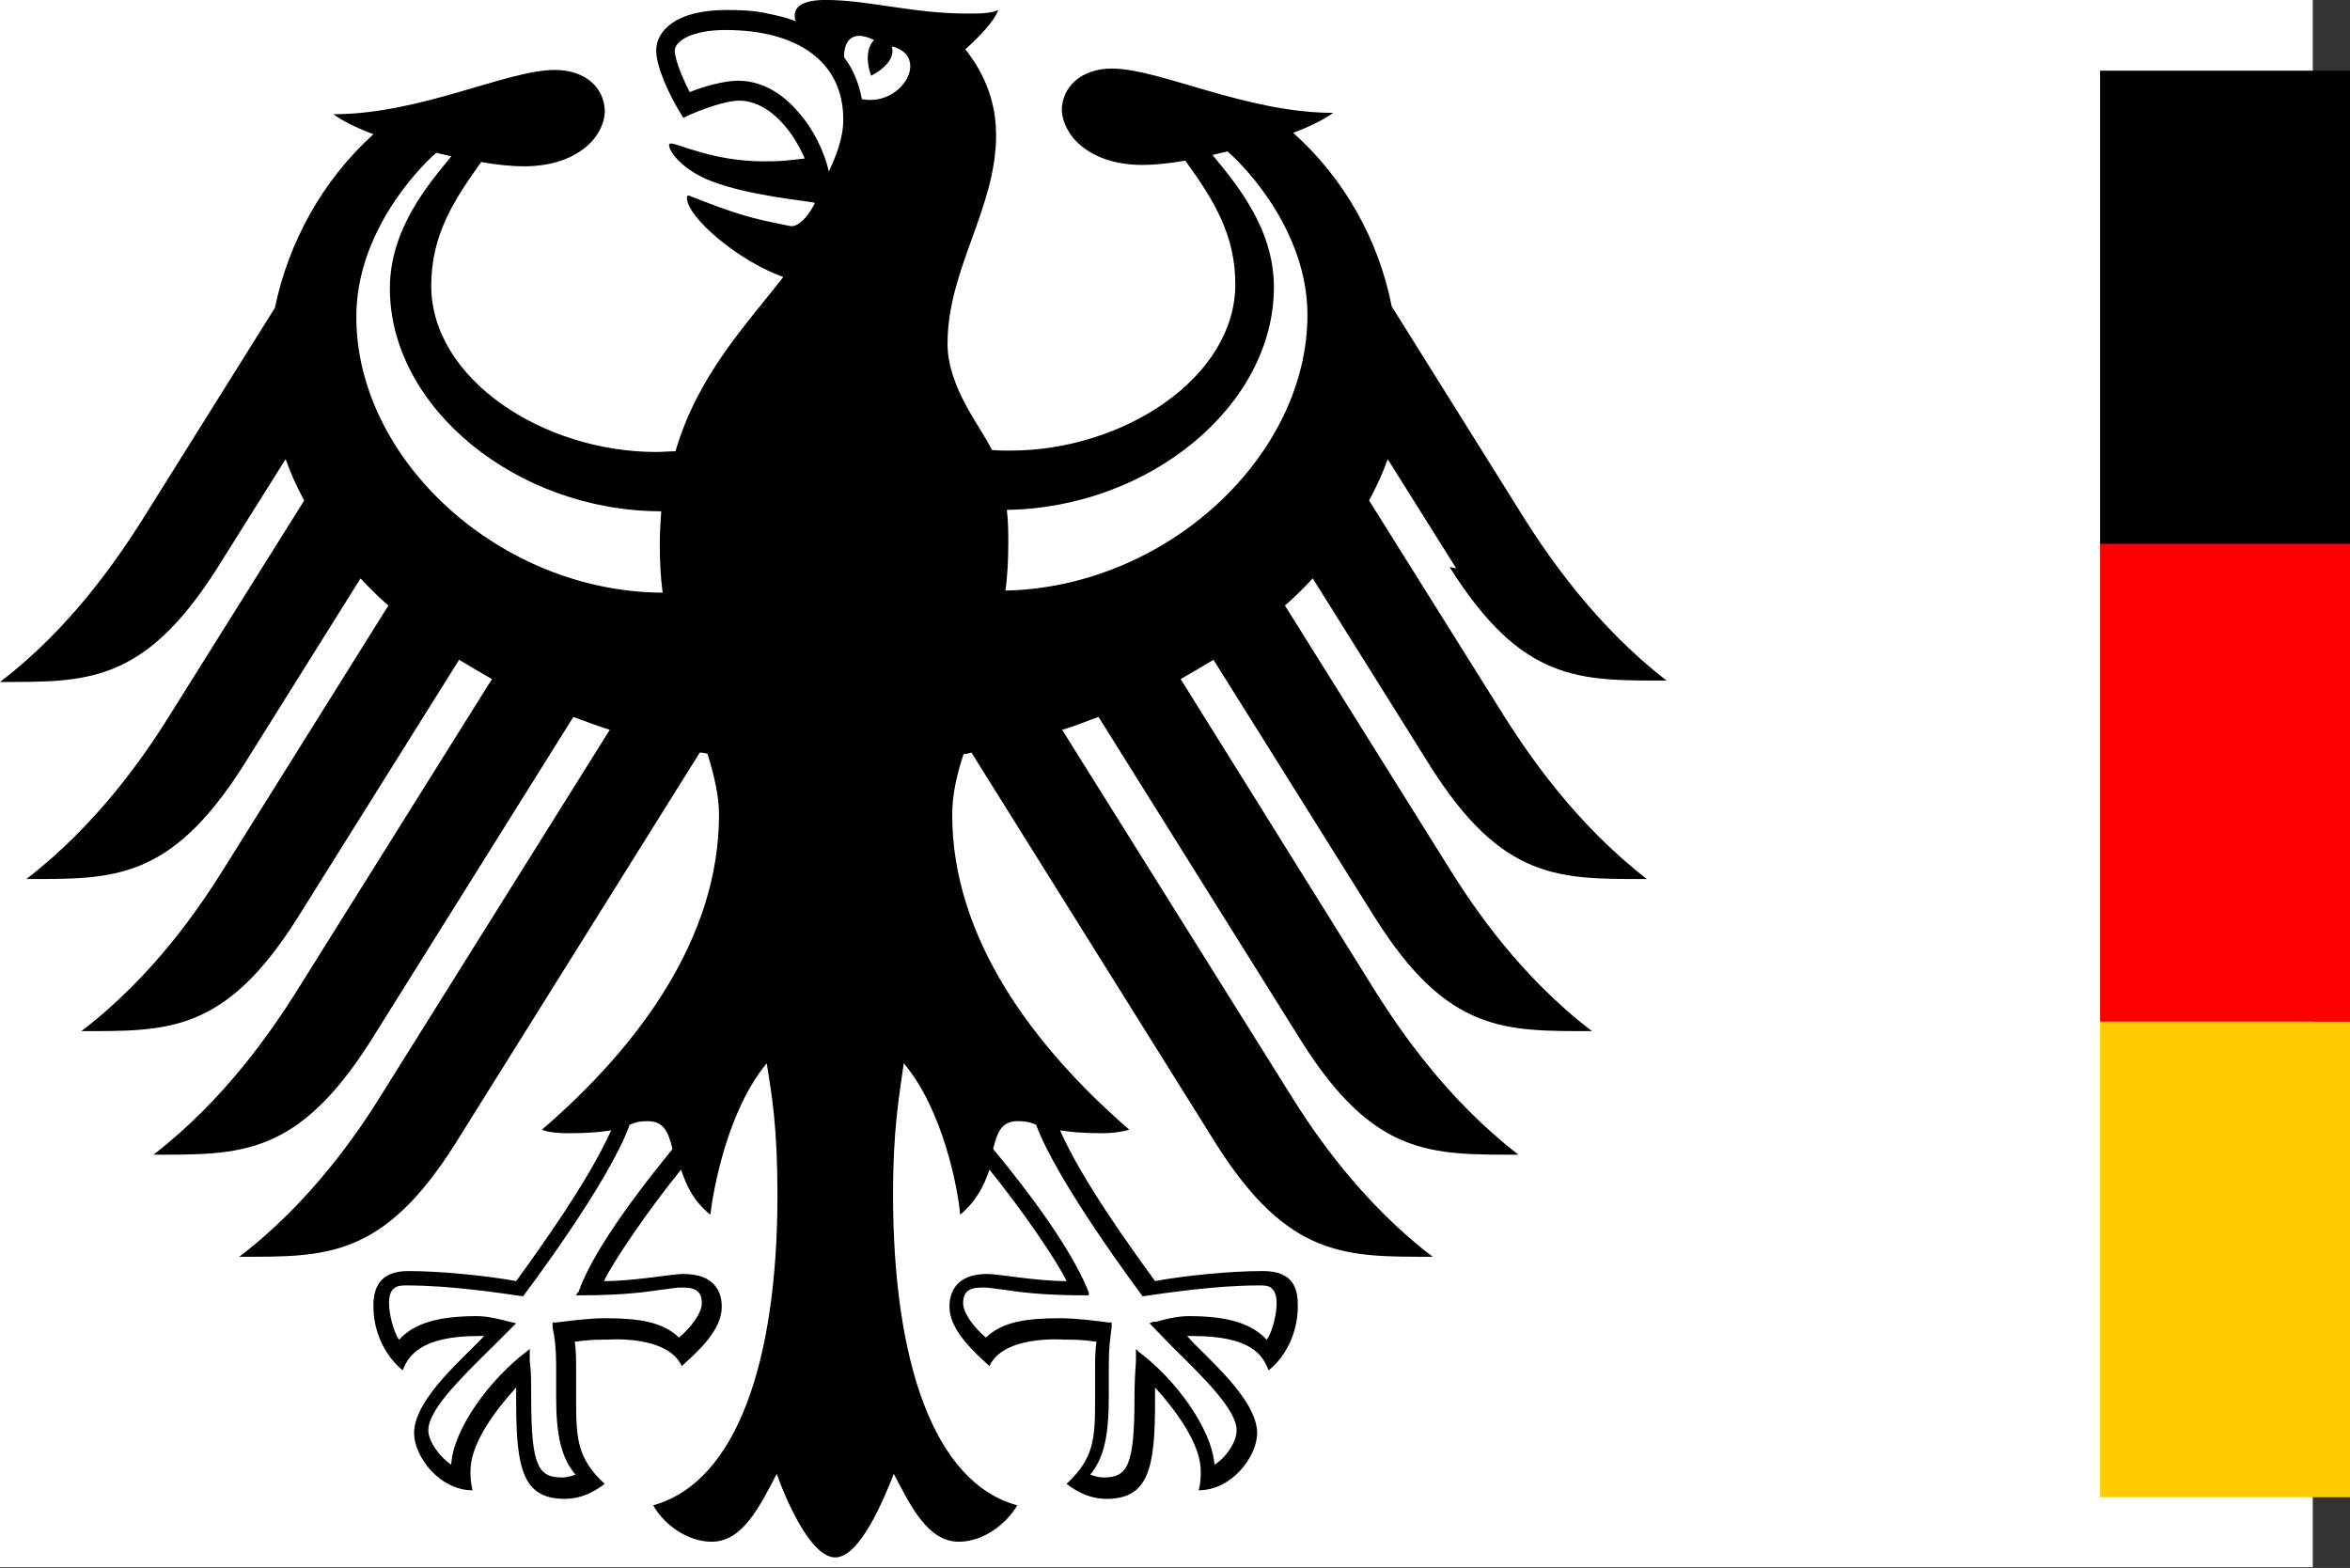 <?xml version="1.0" encoding="UTF-8" standalone="no"?>
<svg
   version="1.1"
   x="0"
   y="0"
   width="53.96"
   height="36"
   viewBox="0 0 53.96 36"
   id="svg17"
   sodipodi:docname="BMLEH_STICKY.svg"
   inkscape:version="1.3.2 (091e20e, 2023-11-25, custom)"
   inkscape:export-filename="E:\Projekte_COS7\master-ble-prered.ble.de\dev05.master-ble-prered.ble.de\htdocs\typo3conf\ext\masterconfig\masterv3\Resources\Public\Img\Logos\BLE_DE_412x206.png"
   inkscape:export-xdpi="90"
   inkscape:export-ydpi="90"
   xmlns:inkscape="http://www.inkscape.org/namespaces/inkscape"
   xmlns:sodipodi="http://sodipodi.sourceforge.net/DTD/sodipodi-0.dtd"
   xmlns="http://www.w3.org/2000/svg"
   xmlns:svg="http://www.w3.org/2000/svg"
   xmlns:rdf="http://www.w3.org/1999/02/22-rdf-syntax-ns#"
   xmlns:cc="http://creativecommons.org/ns#"
   xmlns:dc="http://purl.org/dc/elements/1.1/">
  <rect x="0" y="0" width="53.96" height="36" fill="#333333" stroke="none"/>
  <defs
     id="defs21" />
  <sodipodi:namedview
     pagecolor="#ffffff"
     bordercolor="#666666"
     borderopacity="1"
     objecttolerance="10"
     gridtolerance="10"
     guidetolerance="10"
     inkscape:pageopacity="0"
     inkscape:pageshadow="2"
     inkscape:window-width="1920"
     inkscape:window-height="1137"
     id="namedview19"
     showgrid="false"
     inkscape:snap-bbox="true"
     inkscape:bbox-nodes="true"
     inkscape:bbox-paths="true"
     inkscape:snap-bbox-edge-midpoints="true"
     inkscape:snap-bbox-midpoints="true"
     inkscape:snap-intersection-paths="true"
     inkscape:object-paths="true"
     inkscape:snap-object-midpoints="true"
     inkscape:snap-center="true"
     inkscape:snap-text-baseline="true"
     inkscape:snap-page="true"
     showguides="false"
     inkscape:guide-bbox="true"
     fit-margin-top="0"
     fit-margin-left="0"
     fit-margin-right="0"
     fit-margin-bottom="0"
     inkscape:snap-grids="true"
     inkscape:snap-to-guides="true"
     inkscape:zoom="5.34"
     inkscape:cx="66.7603"
     inkscape:cy="33.426966"
     inkscape:window-x="1912"
     inkscape:window-y="-8"
     inkscape:window-maximized="1"
     inkscape:current-layer="Adler-und-Saeulenelement"
     inkscape:snap-smooth-nodes="true"
     inkscape:snap-midpoints="true"
     inkscape:showpageshadow="2"
     inkscape:pagecheckerboard="0"
     inkscape:deskcolor="#d1d1d1">
    <sodipodi:guide
       position="234.158,36"
       orientation="0,1"
       id="guide820"
       inkscape:locked="false" />
    <sodipodi:guide
       position="6.0000001e-08,-41.228"
       orientation="1,0"
       id="guide822"
       inkscape:locked="false" />
    <sodipodi:guide
       position="53,-93.703"
       orientation="1,0"
       id="guide828"
       inkscape:locked="false" />
    <sodipodi:guide
       position="53,3.204"
       orientation="0,1"
       id="guide834"
       inkscape:locked="false" />
    <sodipodi:guide
       position="59.39,2.204"
       orientation="0,1"
       id="guide838"
       inkscape:locked="false" />
  </sodipodi:namedview>
  <g
     id="Background"
     transform="matrix(0.247,0,0,0.346,6e-8,4.48e-6)">
    <rect
       x="0"
       y="0"
       width="215"
       height="104"
       id="rect2"
       style="fill:#ffffff" />
  </g>
  <g
     id="Adler-und-Saeulenelement"
     transform="matrix(1.59,0,0,1.59,-36.689,-32.779)"
     style="display:none">
    <path
       d="m 37.173,29.339 c 0.027,-0.224 0.043,-0.455 0.043,-0.691 0,-0.129 10e-4,-0.279 -0.015,-0.449 1.993,-0.028 3.741,-1.464 3.741,-3.115 0,-0.84 -0.548,-1.474 -0.857,-1.853 0.069,-0.015 0.139,-0.031 0.21,-0.048 0.292,0.254 1.12,1.156 1.12,2.295 0,1.981 -1.98,3.82 -4.242,3.861 M 35.165,22.44 c -0.037,-0.221 -0.121,-0.421 -0.249,-0.593 0.007,-0.202 0.09,-0.395 0.415,-0.236 -0.176,0.18 -0.04,0.499 -0.04,0.499 0,0 0.36,-0.167 0.285,-0.405 0.534,0.128 0.15,0.845 -0.411,0.735 m -0.463,1.017 c -0.071,-0.296 -0.223,-0.6 -0.416,-0.829 -0.176,-0.208 -0.467,-0.455 -0.859,-0.455 -0.179,0 -0.479,0.084 -0.67,0.165 -0.071,-0.13 -0.21,-0.443 -0.21,-0.584 0,-0.145 0.245,-0.292 0.714,-0.292 1.032,0 1.648,0.466 1.648,1.248 0,0.275 -0.109,0.525 -0.207,0.747 m 2.65,13.3 c 0.12,0 0.178,0.019 0.248,0.045 0.297,0.808 1.442,2.333 1.49,2.398 l 0.01,0.014 0.017,-0.004 c 0.281,-0.045 0.998,-0.153 1.598,-0.153 h 0.014 c 0.065,0 0.139,0 0.186,0.046 0.039,0.039 0.058,0.107 0.058,0.204 0,0.149 -0.063,0.404 -0.139,0.513 -0.21,-0.229 -0.551,-0.332 -1.097,-0.332 -0.164,0 -0.358,0.049 -0.463,0.077 l -0.043,0.009 -0.049,0.013 0.315,0.315 c 0.486,0.486 0.906,0.905 0.906,1.184 0,0.168 -0.164,0.387 -0.314,0.484 -0.033,-0.511 -0.549,-1.195 -1.052,-1.578 l -0.043,-0.032 -0.008,0.18 c -0.007,0.122 -0.018,0.305 -0.018,0.501 0,0.973 -0.099,1.121 -0.436,1.121 -0.052,0 -0.131,-0.015 -0.18,-0.033 0.19,-0.235 0.265,-0.545 0.265,-1.089 l -0.003,-0.251 -0.003,-0.202 c 0,-0.223 0.023,-0.388 0.041,-0.521 l 0.01,-0.075 -0.053,-0.007 c -0.158,-0.022 -0.451,-0.062 -0.675,-0.062 -0.481,0 -0.807,0.044 -1.043,0.266 -0.156,-0.126 -0.316,-0.343 -0.316,-0.48 0,-0.203 0.126,-0.219 0.292,-0.219 0.084,0 0.162,0.012 0.27,0.025 0.207,0.031 0.518,0.077 1.159,0.077 h 0.04 L 38.323,39.152 C 38.161,38.687 37.715,38.011 37,37.142 c 0.064,-0.233 0.127,-0.385 0.352,-0.385 m -6.174,2.395 -0.013,0.039 h 0.04 c 0.64,0 0.952,-0.046 1.159,-0.077 0.108,-0.013 0.186,-0.025 0.27,-0.025 0.165,0 0.292,0.016 0.292,0.219 0,0.137 -0.16,0.354 -0.315,0.48 -0.237,-0.222 -0.563,-0.266 -1.043,-0.266 -0.225,0 -0.519,0.04 -0.676,0.062 l -0.025,0.003 -0.028,0.004 0.009,0.075 c 0.019,0.133 0.042,0.298 0.042,0.521 l -0.003,0.202 -0.003,0.251 c 0,0.544 0.075,0.854 0.266,1.089 -0.05,0.018 -0.129,0.033 -0.181,0.033 -0.338,0 -0.436,-0.148 -0.436,-1.121 0,-0.196 -0.01,-0.379 -0.017,-0.501 l -0.01,-0.181 -0.042,0.033 c -0.502,0.383 -1.02,1.067 -1.051,1.578 -0.151,-0.097 -0.315,-0.316 -0.315,-0.484 0,-0.279 0.42,-0.698 0.906,-1.184 l 0.279,-0.279 0.036,-0.036 -0.092,-0.022 c -0.105,-0.028 -0.299,-0.077 -0.464,-0.077 -0.545,0 -0.885,0.103 -1.096,0.332 -0.076,-0.109 -0.139,-0.364 -0.139,-0.513 0,-0.097 0.019,-0.165 0.058,-0.204 0.047,-0.046 0.121,-0.046 0.186,-0.046 h 0.014 c 0.6,0 1.318,0.108 1.598,0.153 l 0.017,0.004 0.01,-0.014 c 0.049,-0.065 1.193,-1.59 1.491,-2.398 0.068,-0.026 0.127,-0.045 0.247,-0.045 0.225,0 0.288,0.152 0.353,0.385 -0.716,0.869 -1.162,1.545 -1.324,2.01 M 28.086,25.478 c 0,-1.139 0.829,-2.041 1.121,-2.295 0.07,0.017 0.14,0.033 0.21,0.048 -0.31,0.379 -0.858,1.013 -0.858,1.853 0,1.668 1.782,3.116 3.8,3.116 -0.013,0.143 -0.02,0.293 -0.02,0.448 0,0.246 0.014,0.475 0.038,0.691 -2.282,-0.014 -4.291,-1.866 -4.291,-3.861 m 15.306,3.513 c 1.024,1.619 1.825,1.592 3.035,1.592 -1.001,-0.767 -1.663,-1.75 -1.979,-2.252 l -1.87,-2.992 c -0.182,-0.924 -0.66,-1.788 -1.376,-2.431 0.241,-0.091 0.441,-0.187 0.561,-0.278 -1.221,0 -2.431,-0.62 -3.097,-0.62 -0.428,0 -0.703,0.256 -0.703,0.594 0.027,0.377 0.415,0.76 1.132,0.76 0.162,0 0.37,-0.021 0.598,-0.059 0.388,0.541 0.701,1.03 0.701,1.728 0,1.31 -1.566,2.331 -3.147,2.331 -0.09,0 -0.175,-0.004 -0.264,-0.01 -0.143,-0.325 -0.62,-0.87 -0.62,-1.49 0,-1.041 0.679,-1.891 0.679,-2.922 0,-0.641 -0.312,-1.038 -0.432,-1.203 0.194,-0.18 0.406,-0.401 0.456,-0.553 -0.113,0.049 -0.247,0.055 -0.442,0.055 -0.758,0 -1.376,-0.197 -1.978,-0.197 -0.344,0 -0.436,0.106 -0.436,0.207 0,0.037 0.005,0.075 0.015,0.093 -0.128,-0.05 -0.248,-0.083 -0.391,-0.109 -0.178,-0.034 -0.369,-0.051 -0.573,-0.051 -0.732,0 -0.992,0.307 -0.992,0.57 0,0.222 0.175,0.628 0.374,0.938 0.285,-0.144 0.628,-0.241 0.784,-0.241 0.389,0 0.734,0.37 0.917,0.808 -0.261,0.032 -0.311,0.043 -0.575,0.043 -0.713,0 -1.198,-0.255 -1.298,-0.255 -0.009,0 -0.028,0.005 -0.028,0.021 0,0.1 0.202,0.364 0.6,0.509 0.525,0.192 1.311,0.272 1.442,0.294 0,0.023 -0.133,0.271 -0.282,0.319 -0.031,0.01 -0.056,0.011 -0.093,0.003 -0.548,-0.108 -0.701,-0.154 -1.396,-0.418 -0.021,-0.008 -0.034,0.005 -0.034,0.027 0,0.275 0.712,0.882 1.35,1.115 -0.533,0.68 -1.198,1.376 -1.512,2.437 -0.089,0.006 -0.175,0.01 -0.264,0.01 -1.581,0 -3.147,-1.021 -3.147,-2.331 0,-0.698 0.313,-1.187 0.701,-1.728 0.228,0.038 0.435,0.059 0.598,0.059 0.717,0 1.105,-0.383 1.133,-0.76 0,-0.338 -0.275,-0.594 -0.704,-0.594 -0.666,0 -1.875,0.62 -3.098,0.62 0.121,0.091 0.321,0.187 0.561,0.278 -0.715,0.643 -1.193,1.507 -1.375,2.431 l -1.87,2.992 c -0.315,0.502 -0.979,1.485 -1.98,2.252 1.21,0 2.012,0.027 3.036,-1.592 l 0.959,-1.534 c 0.071,0.199 0.158,0.393 0.261,0.583 l -1.907,3.051 c -0.317,0.506 -0.975,1.48 -1.98,2.252 1.21,0 2.012,0.028 3.036,-1.59 l 1.641,-2.628 c 0.123,0.131 0.252,0.259 0.388,0.381 l -2.316,3.708 c -0.318,0.507 -0.972,1.479 -1.979,2.25 1.21,0 2.012,0.029 3.035,-1.59 l 2.258,-3.615 c 0.149,0.094 0.301,0.185 0.459,0.271 l -2.757,4.411 c -0.318,0.507 -0.972,1.476 -1.979,2.25 1.21,0 2.012,0.028 3.036,-1.59 l 2.838,-4.543 c 0.168,0.064 0.338,0.126 0.511,0.181 l -3.207,5.133 c -0.313,0.5 -0.982,1.487 -1.978,2.25 1.209,0 2.012,0.028 3.035,-1.59 l 3.418,-5.47 c 0.035,0.006 0.069,0.011 0.103,0.018 0.093,0.296 0.158,0.572 0.158,0.847 0,1.719 -1.128,3.237 -2.482,4.409 0.087,0.038 0.238,0.051 0.377,0.051 0.28,0 0.46,-0.015 0.587,-0.037 -0.314,0.713 -0.988,1.634 -1.328,2.11 -0.443,-0.08 -1.088,-0.142 -1.51,-0.142 -0.442,0 -0.492,0.258 -0.492,0.489 0,0.401 0.188,0.72 0.406,0.898 0.082,-0.205 0.247,-0.479 1.063,-0.479 0.016,0 0.044,0.002 0.082,0.005 -0.238,0.265 -0.985,0.869 -0.985,1.355 0,0.322 0.353,0.805 0.818,0.805 -0.027,-0.104 -0.024,-0.199 -0.024,-0.271 0,-0.394 0.349,-0.855 0.644,-1.177 -0.009,0.096 -0.004,0.086 -0.004,0.198 0,0.931 0.084,1.359 0.675,1.359 0.29,0 0.49,-0.159 0.559,-0.207 -0.384,-0.353 -0.404,-0.631 -0.404,-1.153 0.001,-0.136 0.002,-0.269 0.004,-0.452 0.001,-0.12 -0.001,-0.278 -0.02,-0.392 0.211,-0.029 0.297,-0.029 0.46,-0.029 0,0 0.839,-0.067 1.042,0.37 0.228,-0.209 0.559,-0.504 0.559,-0.829 0,-0.215 -0.102,-0.458 -0.535,-0.458 -0.164,0 -0.679,0.1 -1.11,0.1 0.116,-0.257 0.631,-1.011 1.078,-1.558 0.068,0.212 0.173,0.441 0.407,0.629 0.033,-0.352 0.239,-1.465 0.789,-2.116 0.064,0.44 0.15,0.891 0.15,1.842 0,2.314 -0.556,4.023 -1.737,4.349 0.154,0.267 0.479,0.508 0.816,0.508 0.432,0 0.667,-0.489 0.907,-0.95 0.125,0.34 0.47,1.174 0.816,1.174 0.346,0 0.692,-0.834 0.817,-1.174 0.239,0.461 0.475,0.95 0.907,0.95 0.337,0 0.662,-0.241 0.816,-0.508 -1.181,-0.326 -1.738,-2.035 -1.738,-4.349 0,-0.951 0.086,-1.402 0.15,-1.842 0.551,0.651 0.758,1.764 0.789,2.116 0.235,-0.188 0.341,-0.417 0.408,-0.629 0.446,0.547 0.962,1.301 1.078,1.558 -0.431,0 -0.947,-0.1 -1.11,-0.1 -0.432,0 -0.534,0.243 -0.534,0.458 0,0.325 0.331,0.62 0.559,0.829 0.201,-0.437 1.042,-0.37 1.042,-0.37 0.162,0 0.248,0 0.46,0.029 -0.02,0.114 -0.021,0.272 -0.02,0.392 0.002,0.183 0.002,0.316 0.003,0.452 0,0.522 -0.02,0.8 -0.404,1.153 0.069,0.048 0.269,0.207 0.559,0.207 0.591,0 0.676,-0.428 0.676,-1.359 0,-0.112 0.003,-0.102 -0.005,-0.198 0.295,0.322 0.644,0.783 0.644,1.177 0,0.072 0.004,0.167 -0.025,0.271 0.466,0 0.82,-0.483 0.82,-0.805 0,-0.486 -0.747,-1.09 -0.987,-1.355 0.039,-0.003 0.067,-0.005 0.082,-0.005 0.817,0 0.982,0.274 1.064,0.479 0.218,-0.178 0.406,-0.497 0.406,-0.898 0,-0.231 -0.05,-0.489 -0.492,-0.489 -0.422,0 -1.066,0.062 -1.51,0.142 -0.341,-0.476 -1.013,-1.397 -1.328,-2.11 0.127,0.022 0.308,0.037 0.587,0.037 0.14,0 0.29,-0.013 0.377,-0.051 -1.354,-1.172 -2.482,-2.69 -2.482,-4.409 0,-0.275 0.065,-0.551 0.158,-0.847 0.033,-0.007 0.069,-0.012 0.103,-0.018 l 3.418,5.47 c 1.023,1.618 1.826,1.59 3.035,1.59 -0.996,-0.763 -1.665,-1.75 -1.978,-2.25 l -3.208,-5.133 c 0.174,-0.055 0.345,-0.117 0.513,-0.181 l 2.837,4.543 c 1.024,1.618 1.826,1.59 3.036,1.59 -1.007,-0.774 -1.661,-1.743 -1.979,-2.25 L 39.538,30.53 c 0.156,-0.086 0.309,-0.177 0.457,-0.271 l 2.259,3.615 c 1.024,1.619 1.825,1.59 3.035,1.59 -1.007,-0.771 -1.66,-1.743 -1.979,-2.25 l -2.316,-3.708 c 0.136,-0.122 0.266,-0.25 0.387,-0.381 l 1.643,2.628 c 1.023,1.618 1.825,1.59 3.035,1.59 -1.006,-0.772 -1.662,-1.746 -1.98,-2.252 L 42.173,28.04 c 0.102,-0.19 0.189,-0.384 0.261,-0.583 z"
       id="path8"
       inkscape:connector-curvature="0"
       style="fill:#000000" />
    <path
       d="M 56,28.623 H 52.5 V 22 H 56 Z"
       id="path10"
       inkscape:connector-curvature="0"
       style="fill:#000000;stroke-width:0.575" />
    <path
       d="M 56,35.246 H 52.5 V 28.623 H 56 Z"
       id="path12"
       inkscape:connector-curvature="0"
       style="fill:#ff0000;stroke-width:0.575" />
    <path
       d="M 56,41.868 H 52.5 V 35.246 H 56 Z"
       id="path14"
       inkscape:connector-curvature="0"
       style="fill:#ffcc00;stroke-width:0.575" />
  </g>
  <g
     inkscape:groupmode="layer"
     id="layer1"
     inkscape:label="BMLEH"
     style="display:inline">
    <path
       class="cls-1"
       d="m 23.086,13.576 c 0.049,-0.361 0.066,-0.738 0.066,-1.131 0,-0.213 0,-0.459 -0.033,-0.738 3.279,-0.049 6.132,-2.394 6.132,-5.116 0,-1.377 -0.902,-2.41 -1.41,-3.033 0.115,-0.033 0.23,-0.049 0.344,-0.082 0.475,0.41 1.836,1.886 1.836,3.755 0,3.246 -3.246,6.263 -6.952,6.329 M 19.79,2.279 c -0.066,-0.361 -0.197,-0.689 -0.41,-0.967 0,-0.328 0.148,-0.656 0.689,-0.394 -0.279,0.295 -0.066,0.82 -0.066,0.82 0,0 0.59,-0.279 0.475,-0.672 0.885,0.213 0.246,1.377 -0.672,1.213 M 19.036,3.951 C 18.921,3.46 18.675,2.968 18.347,2.591 18.052,2.246 17.593,1.853 16.937,1.853 c -0.295,0 -0.787,0.131 -1.099,0.262 -0.115,-0.213 -0.344,-0.721 -0.344,-0.951 0,-0.23 0.41,-0.475 1.164,-0.475 1.689,0 2.705,0.754 2.705,2.05 0,0.459 -0.18,0.869 -0.344,1.23 m 4.361,21.774 c 0.197,0 0.295,0.033 0.41,0.082 0.492,1.328 2.361,3.82 2.443,3.935 h 0.016 c 0,0 0.016,0 0.016,0 0.459,-0.066 1.64,-0.246 2.623,-0.246 h 0.033 c 0.098,0 0.23,0 0.295,0.082 0.066,0.066 0.098,0.18 0.098,0.328 0,0.246 -0.098,0.672 -0.23,0.836 -0.344,-0.377 -0.902,-0.541 -1.787,-0.541 -0.279,0 -0.59,0.082 -0.754,0.131 h -0.066 c 0,0 -0.082,0.033 -0.082,0.033 l 0.508,0.525 c 0.803,0.787 1.492,1.476 1.492,1.935 0,0.279 -0.262,0.639 -0.508,0.787 -0.066,-0.836 -0.902,-1.968 -1.738,-2.591 l -0.066,-0.066 v 0.295 c -0.016,0.197 -0.033,0.492 -0.033,0.82 0,1.59 -0.164,1.836 -0.721,1.836 -0.082,0 -0.213,-0.033 -0.295,-0.066 0.312,-0.377 0.426,-0.885 0.426,-1.787 v -0.41 c 0,0 0,-0.328 0,-0.328 0,-0.377 0.033,-0.639 0.066,-0.853 v -0.115 c 0,0 -0.066,0 -0.066,0 -0.262,-0.033 -0.738,-0.098 -1.115,-0.098 -0.787,0 -1.328,0.082 -1.705,0.443 -0.262,-0.213 -0.525,-0.557 -0.525,-0.787 0,-0.328 0.213,-0.361 0.475,-0.361 0.131,0 0.262,0.033 0.443,0.049 0.344,0.049 0.853,0.131 1.902,0.131 h 0.066 v -0.066 c -0.295,-0.754 -1.017,-1.869 -2.197,-3.296 0.098,-0.394 0.197,-0.639 0.574,-0.639 m -10.116,3.935 -0.033,0.066 h 0.066 c 1.049,0 1.558,-0.082 1.902,-0.131 0.18,-0.016 0.312,-0.049 0.443,-0.049 0.262,0 0.475,0.033 0.475,0.361 0,0.23 -0.262,0.574 -0.525,0.787 -0.377,-0.361 -0.918,-0.443 -1.705,-0.443 -0.361,0 -0.853,0.066 -1.115,0.098 h -0.033 c 0,0 -0.049,0 -0.049,0 v 0.115 c 0.049,0.213 0.082,0.492 0.082,0.853 v 0.328 c 0,0 0,0.41 0,0.41 0,0.885 0.115,1.394 0.443,1.787 -0.082,0.033 -0.213,0.066 -0.295,0.066 -0.557,0 -0.721,-0.246 -0.721,-1.836 0,-0.328 0,-0.623 -0.033,-0.82 v -0.295 c 0,0 -0.082,0.066 -0.082,0.066 -0.82,0.623 -1.672,1.754 -1.722,2.591 -0.246,-0.164 -0.525,-0.525 -0.525,-0.787 0,-0.459 0.689,-1.148 1.492,-1.935 l 0.459,-0.459 0.066,-0.066 -0.148,-0.033 c -0.18,-0.049 -0.492,-0.131 -0.754,-0.131 -0.885,0 -1.443,0.164 -1.787,0.541 -0.131,-0.18 -0.23,-0.607 -0.23,-0.836 0,-0.164 0.033,-0.262 0.098,-0.328 0.082,-0.082 0.197,-0.082 0.312,-0.082 h 0.016 c 0.984,0 2.164,0.18 2.623,0.246 h 0.033 c 0,0 0,0 0,0 0.082,-0.115 1.968,-2.607 2.443,-3.935 0.115,-0.049 0.197,-0.082 0.41,-0.082 0.377,0 0.475,0.246 0.574,0.639 -1.164,1.426 -1.902,2.541 -2.164,3.296 M 8.182,7.263 c 0,-1.869 1.361,-3.345 1.836,-3.755 0.115,0.033 0.23,0.049 0.344,0.082 -0.508,0.623 -1.41,1.656 -1.41,3.033 0,2.738 2.919,5.116 6.231,5.116 -0.016,0.23 -0.033,0.475 -0.033,0.738 0,0.41 0.016,0.771 0.066,1.131 -3.738,-0.016 -7.034,-3.05 -7.034,-6.329 M 33.284,13.019 c 1.672,2.656 2.984,2.607 4.984,2.607 -1.64,-1.263 -2.722,-2.869 -3.246,-3.689 L 31.956,7.034 c -0.295,-1.508 -1.082,-2.935 -2.263,-3.984 0.394,-0.148 0.721,-0.312 0.918,-0.459 -2,0 -3.984,-1.017 -5.083,-1.017 -0.705,0 -1.148,0.426 -1.148,0.967 0.049,0.623 0.689,1.246 1.853,1.246 0.262,0 0.607,-0.033 0.984,-0.098 0.639,0.885 1.148,1.689 1.148,2.837 0,2.148 -2.574,3.82 -5.165,3.82 -0.148,0 -0.295,0 -0.426,-0.016 -0.246,-0.525 -1.017,-1.426 -1.017,-2.443 0,-1.705 1.115,-3.099 1.115,-4.788 0,-1.049 -0.508,-1.705 -0.705,-1.968 0.328,-0.295 0.672,-0.656 0.754,-0.902 -0.18,0.082 -0.41,0.082 -0.721,0.082 -1.246,0 -2.263,-0.312 -3.246,-0.312 -0.557,0 -0.705,0.18 -0.705,0.344 0,0.066 0,0.115 0.033,0.148 -0.213,-0.082 -0.41,-0.131 -0.656,-0.18 -0.279,-0.066 -0.607,-0.082 -0.935,-0.082 -1.197,0 -1.623,0.492 -1.623,0.935 0,0.361 0.295,1.033 0.623,1.541 0.475,-0.23 1.017,-0.394 1.279,-0.394 0.639,0 1.197,0.607 1.508,1.328 -0.426,0.049 -0.508,0.066 -0.935,0.066 -1.164,0 -1.968,-0.41 -2.131,-0.41 -0.016,0 -0.049,0 -0.049,0.033 0,0.164 0.328,0.59 0.984,0.836 0.853,0.328 2.148,0.443 2.361,0.492 0,0.033 -0.213,0.443 -0.459,0.525 -0.049,0.016 -0.082,0.016 -0.148,0 -0.902,-0.18 -1.148,-0.246 -2.279,-0.689 -0.033,0 -0.049,0 -0.049,0.049 0,0.443 1.164,1.443 2.213,1.82 -0.869,1.115 -1.968,2.263 -2.476,4.001 -0.148,0 -0.295,0.016 -0.443,0.016 -2.591,0 -5.165,-1.672 -5.165,-3.82 0,-1.148 0.508,-1.951 1.148,-2.837 0.377,0.066 0.705,0.098 0.984,0.098 1.164,0 1.82,-0.623 1.853,-1.246 0,-0.557 -0.443,-0.967 -1.148,-0.967 -1.099,0 -3.082,1.017 -5.083,1.017 C 7.854,2.771 8.182,2.935 8.575,3.082 7.411,4.132 6.624,5.558 6.313,7.067 L 3.246,11.969 C 2.722,12.789 1.64,14.412 -6e-8,15.658 c 1.984,0 3.296,0.049 4.984,-2.607 l 1.574,-2.509 c 0.115,0.328 0.262,0.639 0.426,0.951 l -3.132,5.001 c -0.525,0.836 -1.607,2.427 -3.246,3.689 1.984,0 3.296,0.049 4.984,-2.607 l 2.689,-4.296 c 0.197,0.213 0.41,0.426 0.639,0.623 l -3.804,6.083 c -0.525,0.836 -1.59,2.427 -3.246,3.689 1.984,0 3.296,0.049 4.968,-2.607 l 3.706,-5.919 c 0.246,0.148 0.492,0.295 0.754,0.443 l -4.525,7.231 c -0.525,0.82 -1.59,2.41 -3.246,3.689 1.984,0 3.296,0.049 4.984,-2.607 l 4.657,-7.444 c 0.279,0.098 0.557,0.213 0.836,0.295 l -5.263,8.411 c -0.508,0.82 -1.607,2.443 -3.246,3.689 1.984,0 3.296,0.049 4.968,-2.607 l 5.607,-8.969 c 0,0 0.115,0 0.18,0.033 0.148,0.492 0.262,0.951 0.262,1.394 0,2.82 -1.836,5.312 -4.066,7.231 0.148,0.066 0.394,0.082 0.623,0.082 0.459,0 0.754,-0.033 0.967,-0.066 -0.525,1.164 -1.623,2.689 -2.181,3.46 -0.721,-0.131 -1.787,-0.23 -2.476,-0.23 -0.689,0 -0.803,0.426 -0.803,0.803 0,0.656 0.312,1.181 0.672,1.476 0.131,-0.328 0.41,-0.787 1.738,-0.787 0.033,0 0.082,0 0.131,0 -0.394,0.443 -1.607,1.426 -1.607,2.23 0,0.525 0.574,1.312 1.344,1.312 -0.049,-0.18 -0.049,-0.328 -0.049,-0.443 0,-0.639 0.574,-1.394 1.049,-1.918 0,0.164 0,0.148 0,0.328 0,1.525 0.148,2.23 1.115,2.23 0.475,0 0.803,-0.262 0.918,-0.344 -0.623,-0.574 -0.656,-1.033 -0.656,-1.886 0,-0.23 0,-0.443 0,-0.738 0,-0.197 0,-0.459 -0.033,-0.639 0.344,-0.049 0.492,-0.049 0.754,-0.049 0,0 1.377,-0.115 1.705,0.607 0.377,-0.344 0.918,-0.82 0.918,-1.361 0,-0.344 -0.164,-0.754 -0.885,-0.754 -0.262,0 -1.115,0.164 -1.82,0.164 0.197,-0.426 1.033,-1.656 1.771,-2.558 0.115,0.344 0.279,0.721 0.672,1.033 0.066,-0.574 0.394,-2.394 1.295,-3.476 0.115,0.721 0.246,1.459 0.246,3.017 0,3.788 -0.918,6.591 -2.853,7.132 0.246,0.443 0.787,0.836 1.344,0.836 0.705,0 1.099,-0.803 1.492,-1.558 0.197,0.557 0.771,1.918 1.344,1.918 0.574,0 1.131,-1.377 1.344,-1.918 0.394,0.754 0.787,1.558 1.492,1.558 0.557,0 1.082,-0.394 1.344,-0.836 -1.935,-0.525 -2.853,-3.345 -2.853,-7.132 0,-1.558 0.148,-2.295 0.246,-3.017 0.902,1.066 1.246,2.886 1.295,3.476 0.377,-0.312 0.557,-0.689 0.672,-1.033 0.738,0.902 1.574,2.131 1.771,2.558 -0.705,0 -1.558,-0.164 -1.82,-0.164 -0.705,0 -0.869,0.41 -0.869,0.754 0,0.525 0.541,1.017 0.918,1.361 0.328,-0.721 1.705,-0.607 1.705,-0.607 0.262,0 0.41,0 0.754,0.049 -0.033,0.197 -0.033,0.443 -0.033,0.639 v 0.738 c 0,0.853 -0.033,1.312 -0.656,1.886 0.115,0.082 0.443,0.344 0.918,0.344 0.967,0 1.115,-0.705 1.115,-2.23 0,-0.18 0,-0.164 0,-0.328 0.475,0.525 1.049,1.295 1.049,1.918 0,0.131 0,0.279 -0.049,0.443 0.771,0 1.344,-0.787 1.344,-1.312 0,-0.803 -1.23,-1.787 -1.607,-2.23 0.066,0 0.115,0 0.131,0 1.344,0 1.607,0.443 1.738,0.787 0.361,-0.279 0.672,-0.82 0.672,-1.476 0,-0.377 -0.082,-0.803 -0.803,-0.803 -0.721,0 -1.754,0.098 -2.476,0.23 -0.557,-0.771 -1.656,-2.279 -2.181,-3.46 0.213,0.033 0.508,0.066 0.967,0.066 0.23,0 0.475,-0.033 0.623,-0.082 -2.213,-1.918 -4.066,-4.411 -4.066,-7.231 0,-0.443 0.098,-0.902 0.262,-1.394 0.066,0 0.115,-0.016 0.18,-0.033 l 5.607,8.969 c 1.672,2.656 3,2.607 4.984,2.607 -1.64,-1.246 -2.738,-2.869 -3.246,-3.689 l -5.263,-8.411 c 0.295,-0.082 0.557,-0.197 0.836,-0.295 l 4.657,7.444 c 1.672,2.656 2.984,2.607 4.984,2.607 -1.656,-1.279 -2.722,-2.869 -3.246,-3.689 l -4.509,-7.231 c 0.262,-0.148 0.508,-0.295 0.754,-0.443 l 3.706,5.919 c 1.672,2.656 2.984,2.607 4.984,2.607 -1.656,-1.263 -2.722,-2.853 -3.246,-3.689 l -3.804,-6.083 c 0.23,-0.197 0.443,-0.41 0.639,-0.623 l 2.689,4.296 c 1.672,2.656 2.984,2.607 4.984,2.607 -1.64,-1.263 -2.722,-2.869 -3.246,-3.689 l -3.132,-5.001 c 0.164,-0.312 0.312,-0.623 0.426,-0.951 l 1.574,2.509 z m 0,0"
       id="path1"
       style="fill:#000000;stroke-width:0px" />
    <rect
       class="cls-1"
       x="48.221"
       y="1.623"
       width="5.739"
       height="10.918"
       id="rect1"
       style="fill:#000000;stroke-width:0px" />
    <rect
       class="cls-3"
       x="48.221"
       y="12.486"
       width="5.739"
       height="10.972"
       id="rect2-3"
       style="fill:#ff0000;stroke-width:0px" />
    <rect
       class="cls-2"
       x="48.221"
       y="23.459"
       width="5.739"
       height="10.918"
       id="rect3"
       style="fill:#ffcc00;stroke-width:0px" />
  </g>
</svg>

